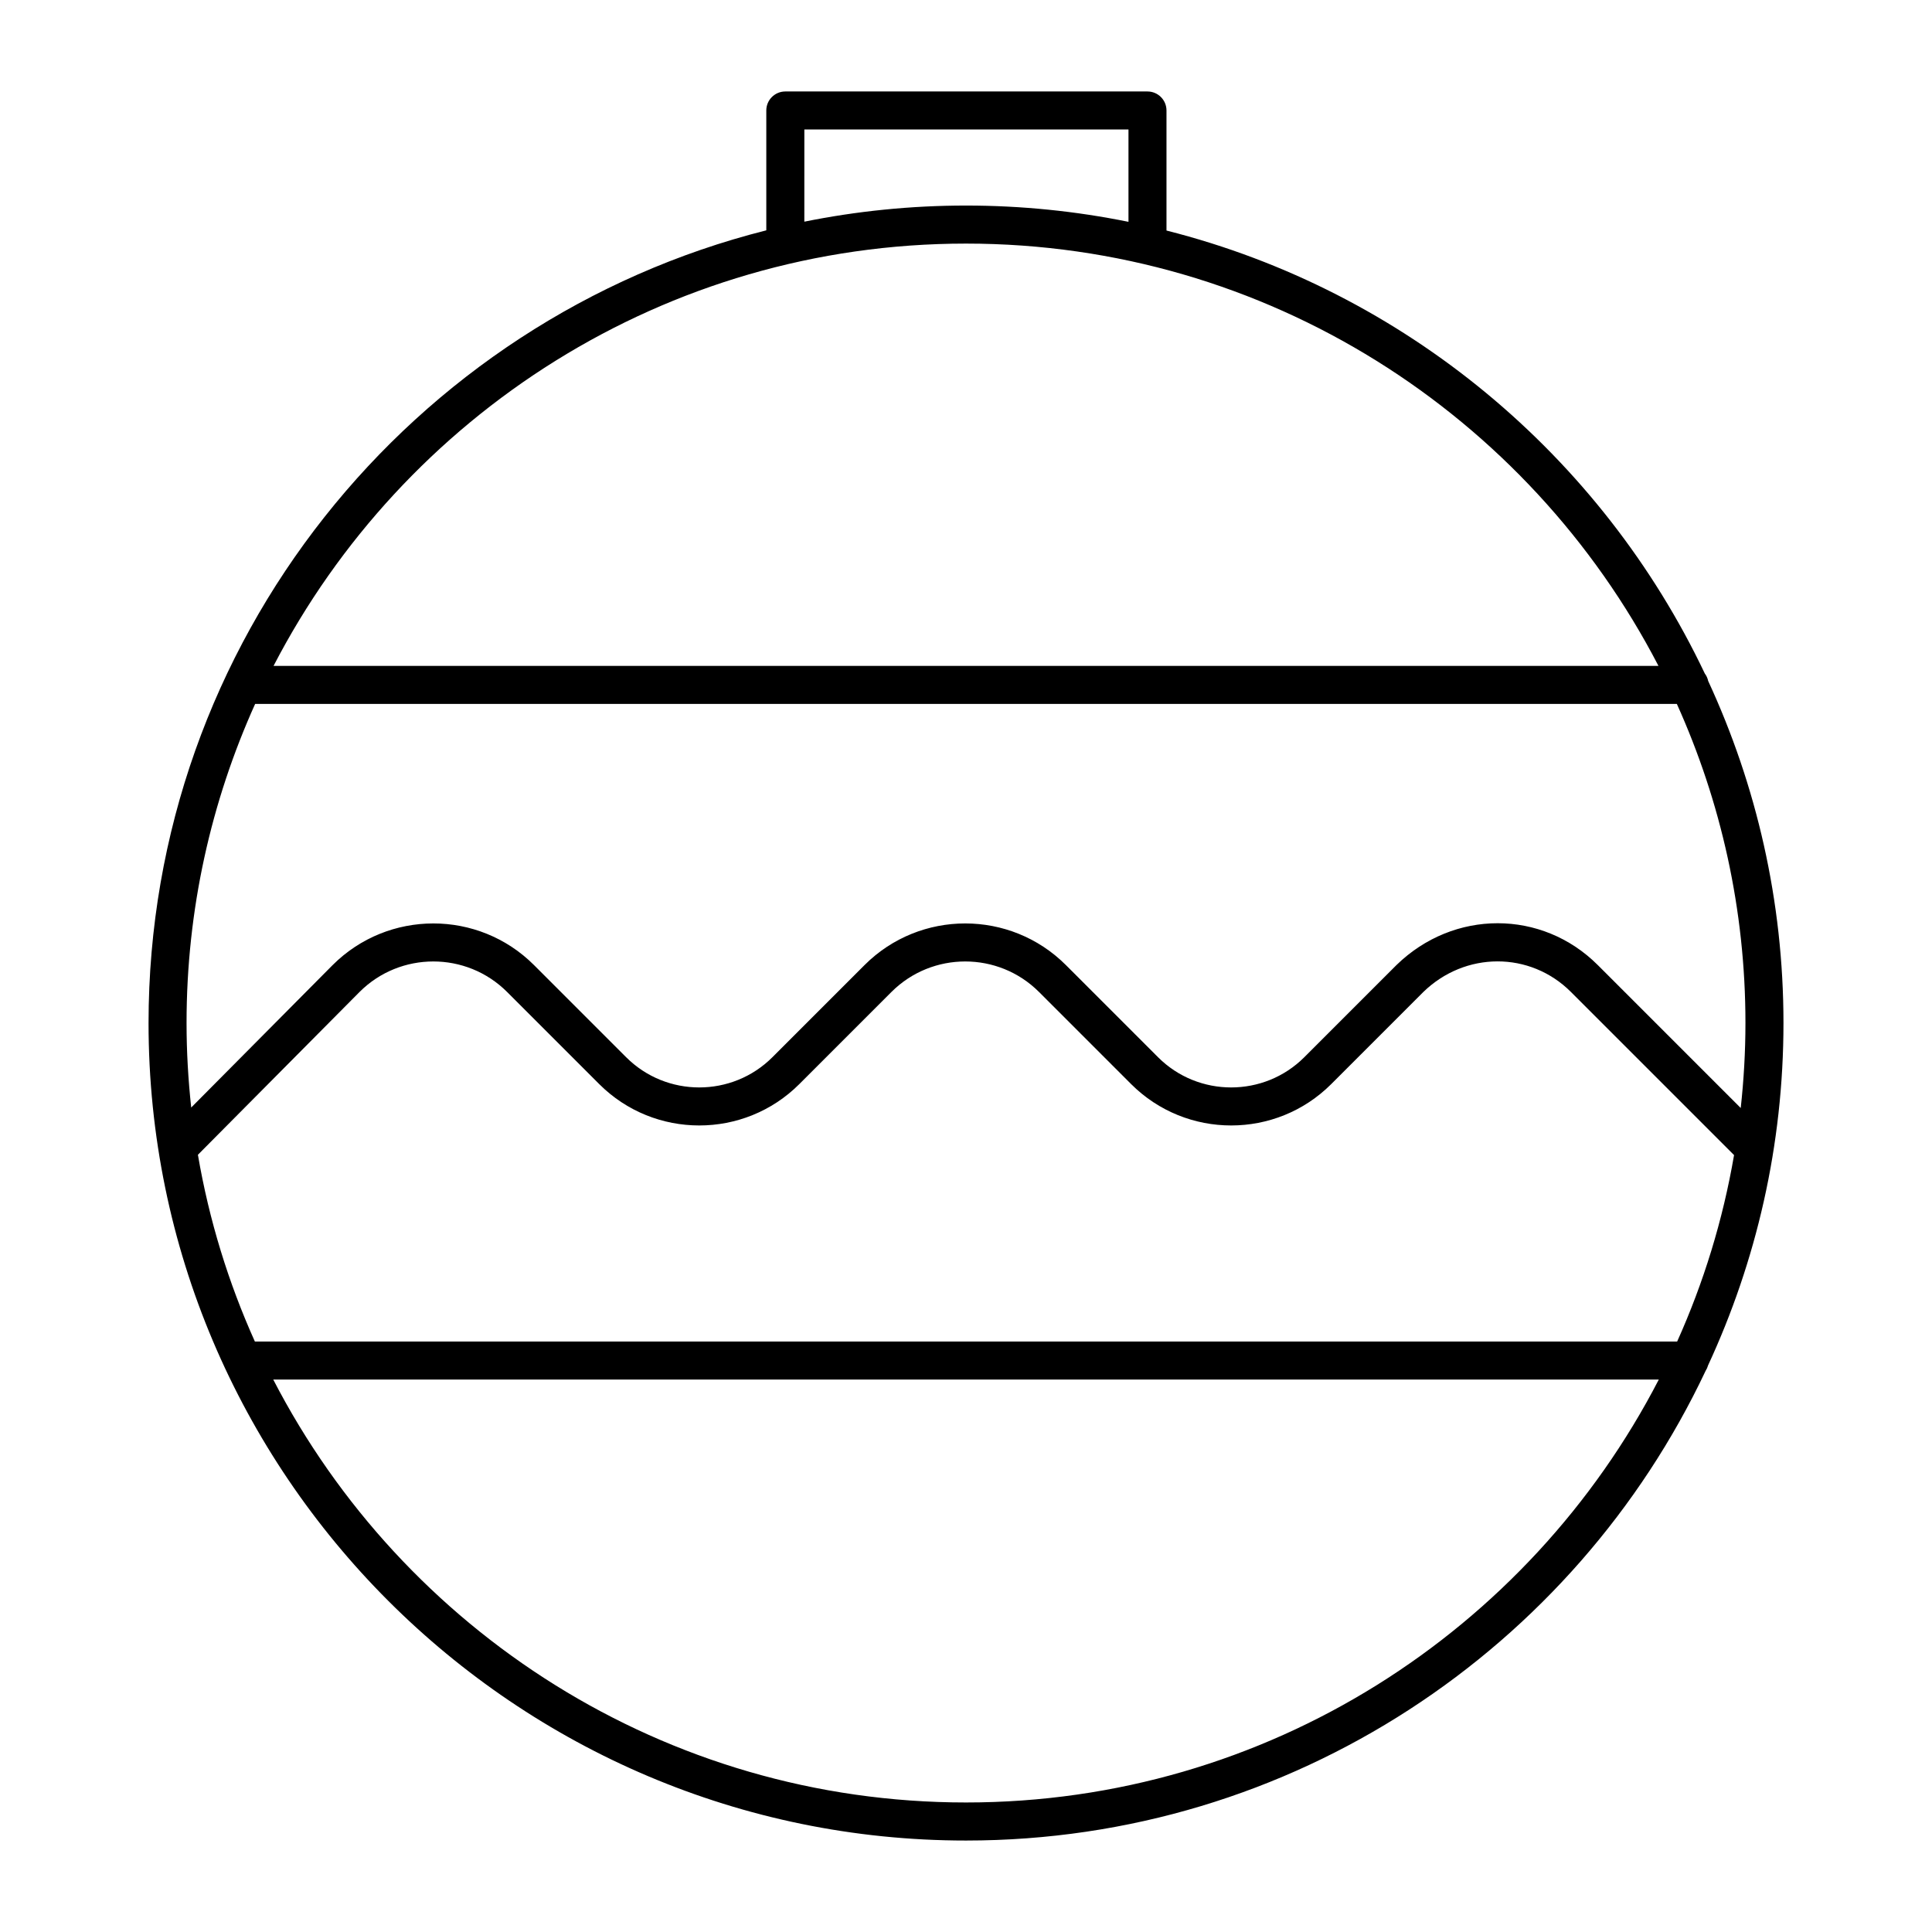 <?xml version="1.0" encoding="UTF-8"?>
<!-- Uploaded to: SVG Repo, www.svgrepo.com, Generator: SVG Repo Mixer Tools -->
<svg fill="#000000" width="800px" height="800px" version="1.1" viewBox="144 144 512 512" xmlns="http://www.w3.org/2000/svg">
 <path d="m596.63 505.89c12.809-27.629 20.008-58.367 20.008-90.773 0-32.355-7.18-63.043-19.949-90.641-0.16-0.734-0.453-1.402-0.898-1.98-27.402-57.691-79.551-101.43-142.66-117.4v-31.816c0-2.781-2.254-5.039-5.039-5.039h-95.977c-2.785 0-5.039 2.258-5.039 5.039v31.762c-93.945 23.68-163.71 108.88-163.71 210.08 0 119.45 97.184 216.64 216.64 216.64 86.523 0 161.34-51.012 196.02-124.52 0.27-0.414 0.469-0.852 0.609-1.34zm-400.18-55.863 42.832-43.145c10.785-10.781 28.32-10.777 39.105 0l24.414 24.414c14.621 14.617 38.406 14.617 53.027 0l24.414-24.414c10.785-10.781 28.32-10.777 39.105 0l24.414 24.414c14.621 14.617 38.406 14.617 53.027 0l24.371-24.371c11.117-10.844 28.324-10.867 39.152-0.047l43.23 43.23c-2.969 17.297-8.086 33.855-15.078 49.41h-376.92c-7.008-15.582-12.133-32.168-15.098-49.492zm160.71-271.71h85.898v24.469c-13.922-2.82-28.32-4.312-43.062-4.312-14.66 0-28.984 1.48-42.84 4.273zm42.84 30.238c79.797 0 149.12 45.516 183.51 111.92h-367.02c34.383-66.402 103.71-111.92 183.51-111.92zm-188.39 121.99h376.77c11.648 25.836 18.18 54.441 18.18 84.57 0 7.613-0.441 15.121-1.25 22.52l-37.883-37.883c-14.773-14.766-38.18-14.793-53.352 0l-24.414 24.414c-10.695 10.691-28.094 10.688-38.777 0l-24.414-24.414c-14.711-14.707-38.641-14.707-53.352 0l-24.414 24.414c-10.695 10.691-28.094 10.688-38.777 0l-24.414-24.414c-14.711-14.707-38.637-14.707-53.367 0.012l-37.473 37.742c-0.797-7.356-1.234-14.824-1.234-22.391 0-30.129 6.535-58.734 18.176-84.57zm188.39 291.13c-79.863 0-149.23-45.59-183.59-112.08h367.19c-34.363 66.492-103.73 112.08-183.59 112.08z"/>
</svg>